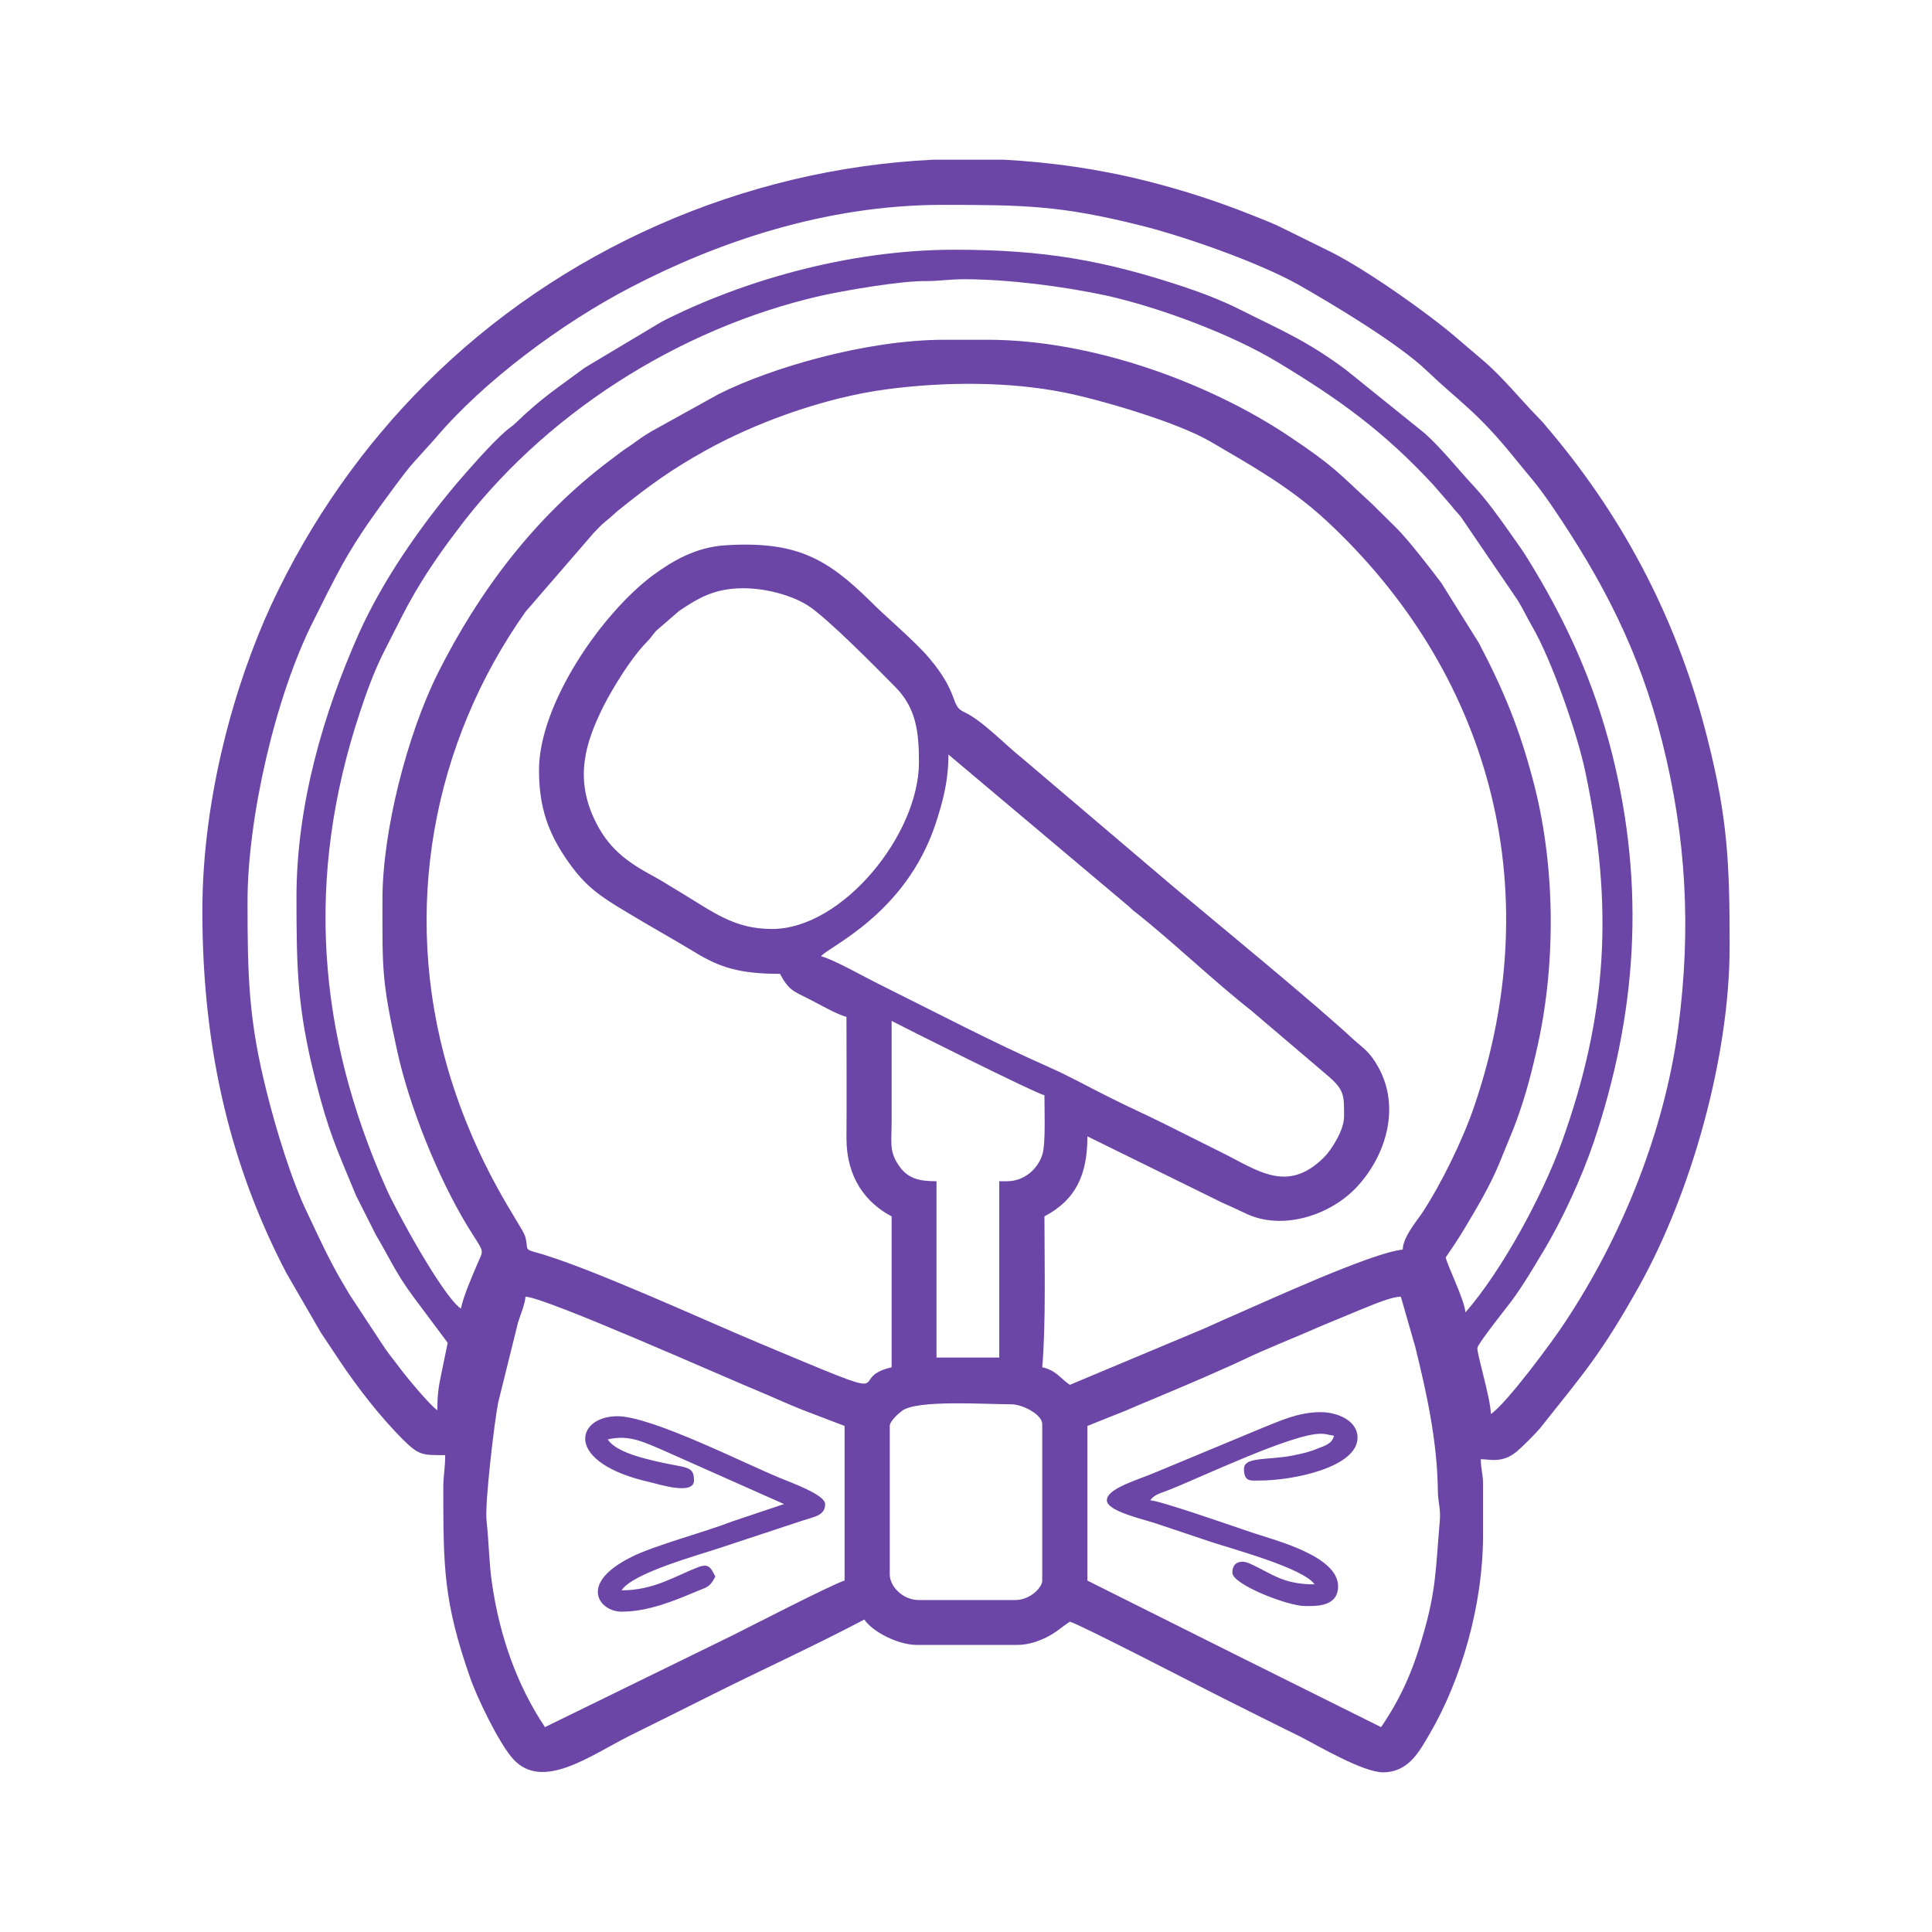 <?xml version="1.0" encoding="UTF-8"?>
<!DOCTYPE svg PUBLIC "-//W3C//DTD SVG 1.1//EN" "http://www.w3.org/Graphics/SVG/1.1/DTD/svg11.dtd">
<!-- Creator: CorelDRAW 2018 (64-Bit) -->
<svg xmlns="http://www.w3.org/2000/svg" xml:space="preserve" width="395px" height="395px" version="1.1" style="shape-rendering:geometricPrecision; text-rendering:geometricPrecision; image-rendering:optimizeQuality; fill-rule:evenodd; clip-rule:evenodd"
viewBox="0 0 61.58 61.58"
 xmlns:xlink="http://www.w3.org/1999/xlink">
 <defs>
  <style type="text/css">
   <![CDATA[
    .fil1 {fill:none}
    .fil0 {fill:#6B46A6}
   ]]>
  </style>
 </defs>
 <g id="Layer_x0020_1">
  <g id="_2000115093232">
   <path class="fil0" d="M28.36 50.19l0 -4.74c0,-0.15 0.28,-0.4 0.39,-0.48 0.47,-0.36 2.61,-0.21 3.48,-0.21 0.37,0 0.99,0.33 0.99,0.63l0 4.99c0,0.21 -0.37,0.62 -0.87,0.62l-3.06 0c-0.53,0 -0.93,-0.45 -0.93,-0.81zm1.39 -45.1l2.23 0c1.53,0.08 3.06,0.3 4.57,0.68 1.19,0.3 2.29,0.66 3.39,1.1 0.35,0.14 0.67,0.26 1,0.43l1.5 0.74c1.13,0.57 3.1,1.96 4,2.74l0.81 0.69c0.66,0.56 1.21,1.26 1.81,1.87 0.17,0.17 0.2,0.23 0.35,0.4 2.43,2.89 4.1,6.15 5.02,9.83 0.64,2.53 0.7,3.95 0.7,6.6 0,3.5 -1.21,7.84 -2.91,10.87 -1.19,2.12 -1.74,2.73 -3.13,4.48 -0.15,0.18 -0.57,0.6 -0.75,0.75 -0.46,0.38 -0.86,0.24 -1.14,0.24 0,0.35 0.07,0.43 0.07,0.81l0 1.62c0,2.21 -0.69,4.6 -1.71,6.34 -0.31,0.52 -0.65,1.21 -1.48,1.21 -0.63,0 -2.04,-0.83 -2.66,-1.15 -0.84,-0.41 -1.63,-0.81 -2.45,-1.22 -0.64,-0.32 -4.57,-2.36 -4.87,-2.43 -0.28,0.18 -0.41,0.33 -0.75,0.5 -0.25,0.12 -0.56,0.24 -0.94,0.24l-3.18 0c-0.63,0 -1.44,-0.44 -1.68,-0.81 -1.65,0.87 -3.33,1.63 -5.02,2.48 -0.86,0.43 -1.64,0.82 -2.49,1.24 -1.23,0.62 -2.75,1.75 -3.68,0.73 -0.45,-0.49 -1.17,-1.99 -1.38,-2.61 -0.84,-2.41 -0.85,-3.49 -0.85,-6.02 0,-0.45 0.06,-0.62 0.06,-1.06 -0.72,0 -0.83,0.02 -1.36,-0.51 -0.71,-0.71 -1.44,-1.65 -2,-2.49 -0.21,-0.32 -0.39,-0.58 -0.6,-0.9l-1.1 -1.9c-1.74,-3.33 -2.68,-7.04 -2.68,-11.54 0,-3.63 1.04,-7.26 2.2,-9.77 1.26,-2.7 2.95,-5.08 4.93,-7.05 4.25,-4.25 10.1,-6.84 16.17,-7.13zm14.27 49.96l-2.33 -1.16c-0.8,-0.4 -1.53,-0.76 -2.33,-1.16l-4.7 -2.35 0 -4.93 1.25 -0.5c0.41,-0.18 0.81,-0.34 1.23,-0.52 0.43,-0.18 0.78,-0.33 1.22,-0.52 0.42,-0.19 0.83,-0.36 1.25,-0.56 0.81,-0.39 1.61,-0.69 2.44,-1.06l1.23 -0.51c0.34,-0.13 1,-0.44 1.37,-0.45l0.46 1.6c0.37,1.5 0.7,3.01 0.72,4.58 0,0.38 0.1,0.56 0.06,0.99 -0.13,1.49 -0.11,2.19 -0.54,3.64 -0.33,1.17 -0.73,2.03 -1.33,2.91zm-27.27 -13.72c0.64,0.02 6.39,2.59 7.59,3.08 0.44,0.19 0.84,0.37 1.27,0.54l1.31 0.5 0 4.93c-0.28,0.06 -3.06,1.49 -3.56,1.74l-5.99 2.93c-0.89,-1.33 -1.45,-2.91 -1.69,-4.6 -0.09,-0.59 -0.1,-1.34 -0.17,-1.96 -0.07,-0.54 0.26,-3.26 0.37,-3.79l0.63 -2.54c0.07,-0.24 0.22,-0.57 0.24,-0.83zm15.35 -3.68l-0.25 0 0 5.62 -2 0 0 -5.62c-0.54,0 -0.94,-0.07 -1.24,-0.56 -0.27,-0.42 -0.19,-0.72 -0.19,-1.37 0,-1.06 0,-2.12 0,-3.18 0.34,0.18 4.54,2.29 4.87,2.37 0,0.5 0.04,1.51 -0.06,1.87 -0.13,0.45 -0.56,0.87 -1.13,0.87zm-1.87 -13.6l5.63 4.74c0.15,0.12 0.21,0.2 0.4,0.34 1.05,0.83 2.52,2.22 3.61,3.07l2.42 2.06c0.57,0.48 0.55,0.65 0.55,1.33 0,0.44 -0.41,1.07 -0.64,1.3 -1.17,1.16 -2.1,0.42 -3.25,-0.15 -0.64,-0.32 -1.2,-0.6 -1.84,-0.92 -0.62,-0.31 -1.19,-0.56 -1.8,-0.87 -0.62,-0.31 -1.23,-0.65 -1.84,-0.92 -1.85,-0.82 -3.64,-1.76 -5.45,-2.66 -0.41,-0.2 -1.49,-0.81 -1.85,-0.89 0.22,-0.3 2.69,-1.33 3.65,-4.22 0.22,-0.67 0.41,-1.34 0.41,-2.21zm-5.62 5.56c-1.21,0 -1.86,-0.53 -2.94,-1.18 -0.29,-0.17 -0.53,-0.33 -0.82,-0.49 -0.92,-0.49 -1.5,-0.94 -1.93,-1.88 -0.58,-1.29 -0.28,-2.36 0.32,-3.56 0.32,-0.62 0.88,-1.53 1.36,-2.02 0.16,-0.16 0.18,-0.22 0.31,-0.37l0.74 -0.64c0.57,-0.38 1.1,-0.72 2.03,-0.72 0.78,0 1.58,0.24 2.07,0.55 0.59,0.37 2.2,2 2.78,2.59 0.68,0.68 0.76,1.46 0.76,2.41 0,2.3 -2.44,5.31 -4.68,5.31zm-7.43 -5.06c0,1.21 0.31,2.04 0.94,2.93 0.55,0.78 1.01,1.09 1.85,1.59 0.74,0.45 1.43,0.83 2.16,1.27 0.81,0.5 1.45,0.7 2.73,0.7 0.28,0.52 0.42,0.55 0.94,0.81 0.28,0.14 0.9,0.5 1.18,0.56 0,1.29 0.01,2.58 0,3.87 0,1.26 0.62,2.06 1.44,2.49l0 4.81c-1.58,0.36 0.69,1.29 -4.27,-0.79 -1.63,-0.68 -5.48,-2.45 -7.1,-2.88 -0.36,-0.1 -0.2,-0.11 -0.31,-0.5 -0.11,-0.36 -1.53,-2.18 -2.45,-5.29 -1.51,-5.13 -0.49,-10.45 2.46,-14.62l2.17 -2.51c0.14,-0.14 0.23,-0.25 0.38,-0.37 0.18,-0.14 0.27,-0.24 0.43,-0.37 0.96,-0.77 1.66,-1.28 2.74,-1.88 1.61,-0.9 3.81,-1.7 5.78,-1.96 1.87,-0.25 3.92,-0.25 5.67,0.1 1.15,0.23 3.62,0.95 4.67,1.57 1.3,0.76 2.52,1.44 3.67,2.5 5.15,4.77 7.14,11.61 4.73,18.68 -0.35,1.04 -1.06,2.5 -1.68,3.43 -0.2,0.29 -0.59,0.75 -0.6,1.14 -0.98,0.09 -4.42,1.68 -5.35,2.08 -0.47,0.2 -0.83,0.38 -1.3,0.57l-3.96 1.66c-0.3,-0.2 -0.43,-0.46 -0.88,-0.56 0.12,-1.34 0.07,-3.44 0.07,-4.81 1.01,-0.53 1.37,-1.34 1.37,-2.55l4.31 2.12c0.27,0.12 0.45,0.2 0.72,0.33 1.16,0.57 2.71,0.08 3.57,-0.85 0.93,-1.01 1.38,-2.54 0.67,-3.81 -0.28,-0.5 -0.48,-0.6 -0.77,-0.86 -1.21,-1.13 -4.33,-3.69 -5.74,-4.87l-4.86 -4.13c-0.52,-0.41 -1.25,-1.19 -1.84,-1.46 -0.43,-0.19 -0.14,-0.58 -1.1,-1.71 -0.45,-0.54 -1.41,-1.34 -1.87,-1.81 -1.4,-1.38 -2.38,-1.93 -4.63,-1.79 -0.95,0.06 -1.7,0.51 -2.3,0.95 -1.62,1.2 -3.64,4.09 -3.64,6.22zm-4.99 4.12c0,2.24 -0.03,2.54 0.47,4.83 0.39,1.78 1.3,4.02 2.21,5.53 0.58,0.96 0.57,0.73 0.34,1.27 -0.18,0.43 -0.42,0.96 -0.52,1.41 -0.58,-0.39 -2.1,-3.19 -2.37,-3.81 -2.22,-4.97 -2.59,-9.95 -0.85,-15.19 0.2,-0.62 0.46,-1.31 0.72,-1.84l0.63 -1.24c0.5,-0.98 1.07,-1.83 1.73,-2.7 2.73,-3.67 7.02,-6.45 11.6,-7.5 0.71,-0.16 2.55,-0.48 3.33,-0.47 0.48,0 0.77,-0.06 1.25,-0.06 1.4,0 3.18,0.23 4.53,0.52 1.7,0.38 3.98,1.23 5.44,2.11 1.96,1.18 3.4,2.21 4.99,3.93l0.58 0.67c0.1,0.14 0.17,0.19 0.29,0.34l1.82 2.67c0.16,0.26 0.29,0.54 0.44,0.8 0.62,1.05 1.45,3.42 1.71,4.66 0.9,4.27 0.72,7.75 -0.77,11.86 -0.6,1.65 -1.88,4.03 -3.05,5.37 -0.04,-0.42 -0.56,-1.45 -0.63,-1.75 0.21,-0.31 0.41,-0.6 0.61,-0.94 0.4,-0.67 0.79,-1.32 1.09,-2.04l0.47 -1.15c0.3,-0.78 0.51,-1.52 0.71,-2.4 0.65,-2.76 0.61,-5.87 -0.04,-8.46 -0.47,-1.85 -1,-3.1 -1.78,-4.59l-1.2 -1.92c-0.33,-0.44 -1.04,-1.36 -1.43,-1.75l-0.78 -0.77c-1.08,-0.99 -1.17,-1.17 -2.65,-2.16 -2.56,-1.71 -6.28,-3.07 -9.6,-3.07l-1.38 0c-2.48,0 -5.52,0.89 -7.19,1.73l-2.13 1.18c-0.29,0.17 -0.42,0.27 -0.67,0.45 -0.25,0.16 -0.41,0.29 -0.65,0.47 -2.38,1.78 -4.18,4.16 -5.5,6.79 -0.98,1.96 -1.77,5.04 -1.77,7.22zm-2.74 -0.06c0,2.3 0.03,3.52 0.59,5.76 0.44,1.73 0.66,2.17 1.31,3.74l0.63 1.25c0.42,0.7 0.62,1.2 1.2,1.98 0.1,0.13 1.09,1.46 1.09,1.46l-0.2 0.97c-0.09,0.43 -0.13,0.66 -0.13,1.18 -0.24,-0.16 -1,-1.08 -1.2,-1.35 -0.2,-0.27 -0.38,-0.48 -0.56,-0.76l-1.04 -1.58c-0.08,-0.14 -0.15,-0.25 -0.23,-0.39 -0.42,-0.71 -0.76,-1.46 -1.11,-2.2 -0.52,-1.07 -1.02,-2.74 -1.3,-3.87 -0.58,-2.29 -0.61,-3.7 -0.61,-6.07 0,-2.64 0.88,-6.53 2.1,-8.94 0.32,-0.64 0.59,-1.19 0.93,-1.81 0.52,-0.93 1.06,-1.66 1.68,-2.5 0.2,-0.26 0.39,-0.53 0.61,-0.77l0.65 -0.72c1.55,-1.84 4.06,-3.7 6.26,-4.84 2.73,-1.42 6.18,-2.62 9.92,-2.62 2.6,0 3.78,0.02 6.33,0.66 1.4,0.35 3.73,1.17 4.99,1.87 1.11,0.63 3.2,1.88 4.11,2.75 1.07,1.02 1.6,1.3 2.79,2.77 0.48,0.6 0.68,0.78 1.2,1.54 1.62,2.38 2.8,4.64 3.52,7.52 0.77,3.06 0.93,5.97 0.51,9.13 -0.44,3.29 -1.79,6.65 -3.63,9.41 -0.33,0.51 -1.83,2.55 -2.34,2.89 -0.01,-0.51 -0.45,-1.92 -0.43,-2.11 0.02,-0.14 0.96,-1.32 1.08,-1.48 0.39,-0.53 0.65,-0.98 1,-1.56 0.62,-1.02 1.24,-2.38 1.62,-3.49 1.38,-4.1 1.66,-8.12 0.6,-12.38 -0.59,-2.34 -1.5,-4.32 -2.74,-6.31 -0.18,-0.29 -0.34,-0.49 -0.53,-0.77 -0.36,-0.51 -0.74,-1.04 -1.15,-1.48 -0.46,-0.49 -1.03,-1.21 -1.56,-1.68l-2.52 -2.03c-1.25,-0.93 -2.07,-1.26 -3.34,-1.9 -0.55,-0.28 -1.22,-0.54 -1.82,-0.74 -2.54,-0.84 -4.44,-1.18 -7.31,-1.18 -3.43,0 -6.85,1.03 -9.32,2.29l-2.46 1.47c-0.9,0.67 -1.36,0.95 -2.19,1.75 -0.14,0.14 -0.2,0.15 -0.34,0.28 -0.46,0.4 -1.15,1.19 -1.57,1.68 -1.18,1.4 -2.35,3.09 -3.1,4.76 -1.13,2.54 -1.99,5.46 -1.99,8.42zm25.83 19.21c0,0.34 1.08,0.58 1.57,0.74 0.59,0.2 1.14,0.38 1.73,0.58 0.69,0.23 2.97,0.84 3.32,1.36 -1.03,0 -1.36,-0.35 -2.08,-0.67 -0.22,-0.1 -0.54,-0.08 -0.54,0.3 0,0.37 1.76,1.06 2.31,1.06 0.31,0 1.06,0.05 1.06,-0.63 0,-0.96 -1.99,-1.46 -2.68,-1.69 -0.51,-0.17 -2.99,-1.04 -3.31,-1.05 0.14,-0.19 0.35,-0.23 0.6,-0.33 1.06,-0.42 3.92,-1.79 4.83,-1.79 0.21,0 0.24,0.04 0.43,0.06 -0.06,0.25 -0.26,0.31 -0.52,0.41 -0.26,0.11 -0.49,0.16 -0.78,0.22 -0.8,0.16 -1.57,0.03 -1.57,0.43 0,0.43 0.23,0.37 0.5,0.37 1.07,0 3.12,-0.42 3.12,-1.37 0,-0.54 -0.64,-0.81 -1.18,-0.81 -0.72,0 -1.34,0.3 -1.87,0.51l-3.39 1.41c-0.56,0.24 -1.55,0.51 -1.55,0.89zm-13.16 -0.63c0,-0.52 -0.27,-0.37 -1.4,-0.66 -0.47,-0.11 -1.14,-0.32 -1.35,-0.65 0.67,-0.16 1.14,0.08 1.73,0.33l3.89 1.73 -1.64 0.55c-0.9,0.35 -2.53,0.78 -3.23,1.14 -1.71,0.85 -1.01,1.74 -0.31,1.74 0.85,0 1.69,-0.35 2.4,-0.65 0.38,-0.15 0.42,-0.15 0.59,-0.47 -0.14,-0.27 -0.2,-0.43 -0.54,-0.3 -0.72,0.27 -1.4,0.74 -2.45,0.74 0.37,-0.56 2.42,-1.11 3.19,-1.37l2.57 -0.85c0.39,-0.13 0.73,-0.16 0.73,-0.53 0,-0.3 -1.08,-0.68 -1.46,-0.84 -1.16,-0.48 -4.09,-1.96 -5.16,-1.96 -1.33,0 -1.74,1.49 1.07,2.11 0.28,0.07 1.37,0.41 1.37,-0.06z"/>
   <rect class="fil1" width="61.58" height="61.58"/>
  </g>
 </g>
</svg>
